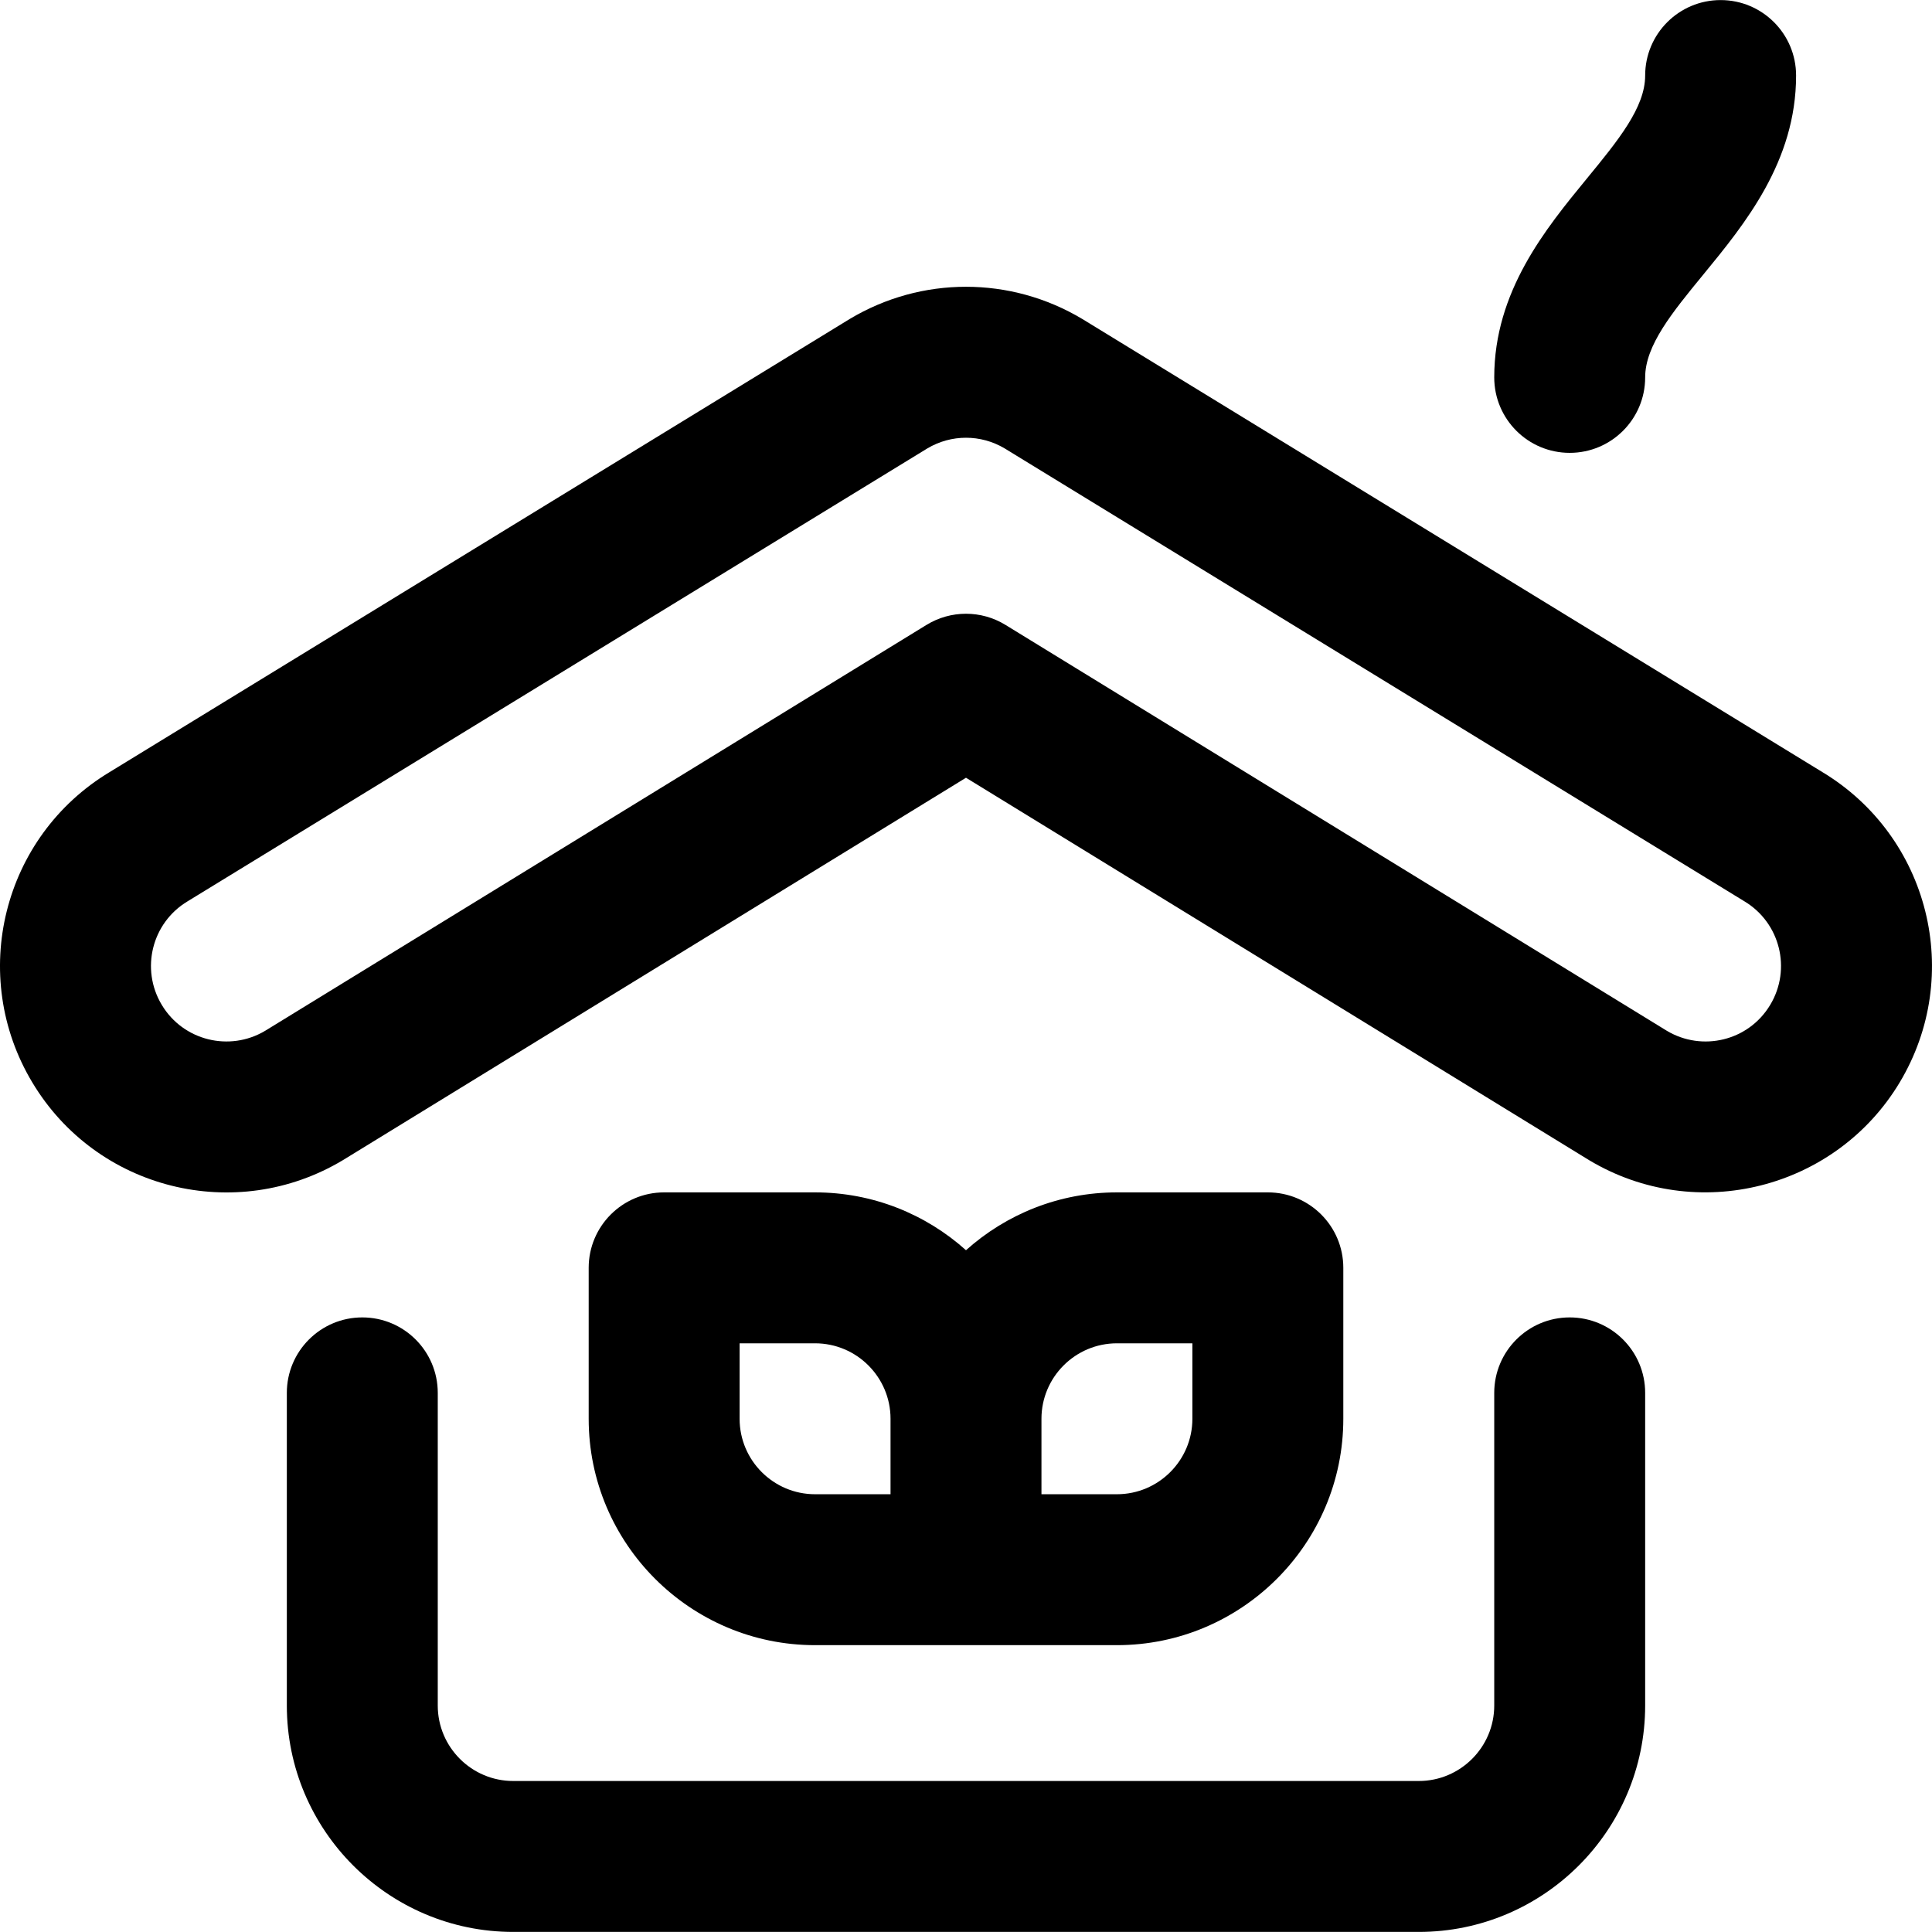 <svg id="Capa_1" enable-background="new 0 0 512.041 512.041" height="512" viewBox="0 0 512.041 512.041" width="512" xmlns="http://www.w3.org/2000/svg"><g id="Eco_House"><path d="m336.02 316.02h-40c-15.355 0-29.376 5.805-40 15.327-10.624-9.522-24.645-15.327-40-15.327h-40c-11.046 0-20 8.954-20 20v40c0 33.084 26.916 60 60 60h80c33.084 0 60-26.916 60-60v-40c0-11.046-8.954-20-20-20zm-140 60v-20h20c11.028 0 20 8.972 20 20v20h-20c-11.028 0-20-8.972-20-20zm120 0c0 11.028-8.972 20-20 20h-20v-20c0-11.028 8.972-20 20-20h20z"/><g><g><path d="m8.561 286.875c-17.003-28.337-7.918-65.146 20.507-82.256 0 0 196.025-120.015 196.076-120.045 19.045-11.427 42.707-11.427 61.752 0 .051.031 196.076 120.045 196.076 120.045 28.352 17.066 37.558 53.838 20.495 82.277-16.932 28.22-53.812 37.678-82.323 20.571-.057-.035-165.124-101.34-165.124-101.34s-165.065 101.304-165.122 101.339c-28.376 17.031-65.283 7.913-82.337-20.591zm237.22-168.036s-196.006 120.004-196.058 120.035c-9.476 5.684-12.543 17.957-6.851 27.443 5.685 9.5 17.954 12.492 27.369 6.896l175.316-107.597c6.418-3.938 14.505-3.938 20.923 0l175.316 107.594c9.32 5.543 21.602 2.722 27.371-6.894 5.685-9.474 2.635-21.752-6.851-27.443-.051-.031-196.058-120.035-196.058-120.035-6.321-3.763-14.155-3.763-20.477.001z"/></g></g><g><path d="m376.02 512.02h-240c-33.084 0-60-26.916-60-60v-82.864c0-11.046 8.954-20 20-20s20 8.954 20 20v82.864c0 11.028 8.972 20 20 20h240c11.028 0 20-8.972 20-20v-82.864c0-11.046 8.954-20 20-20s20 8.954 20 20v82.864c0 33.084-26.916 60-60 60z"/></g><g><path d="m416.02 120.02c-11.046 0-20-8.954-20-20 0-22.775 13.605-39.359 24.538-52.685 8.297-10.114 15.462-18.848 15.462-27.315 0-11.046 8.954-20 20-20s20 8.954 20 20c0 22.775-13.605 39.36-24.538 52.686-8.297 10.113-15.462 18.848-15.462 27.314 0 11.046-8.954 20-20 20z"/></g></g></svg>